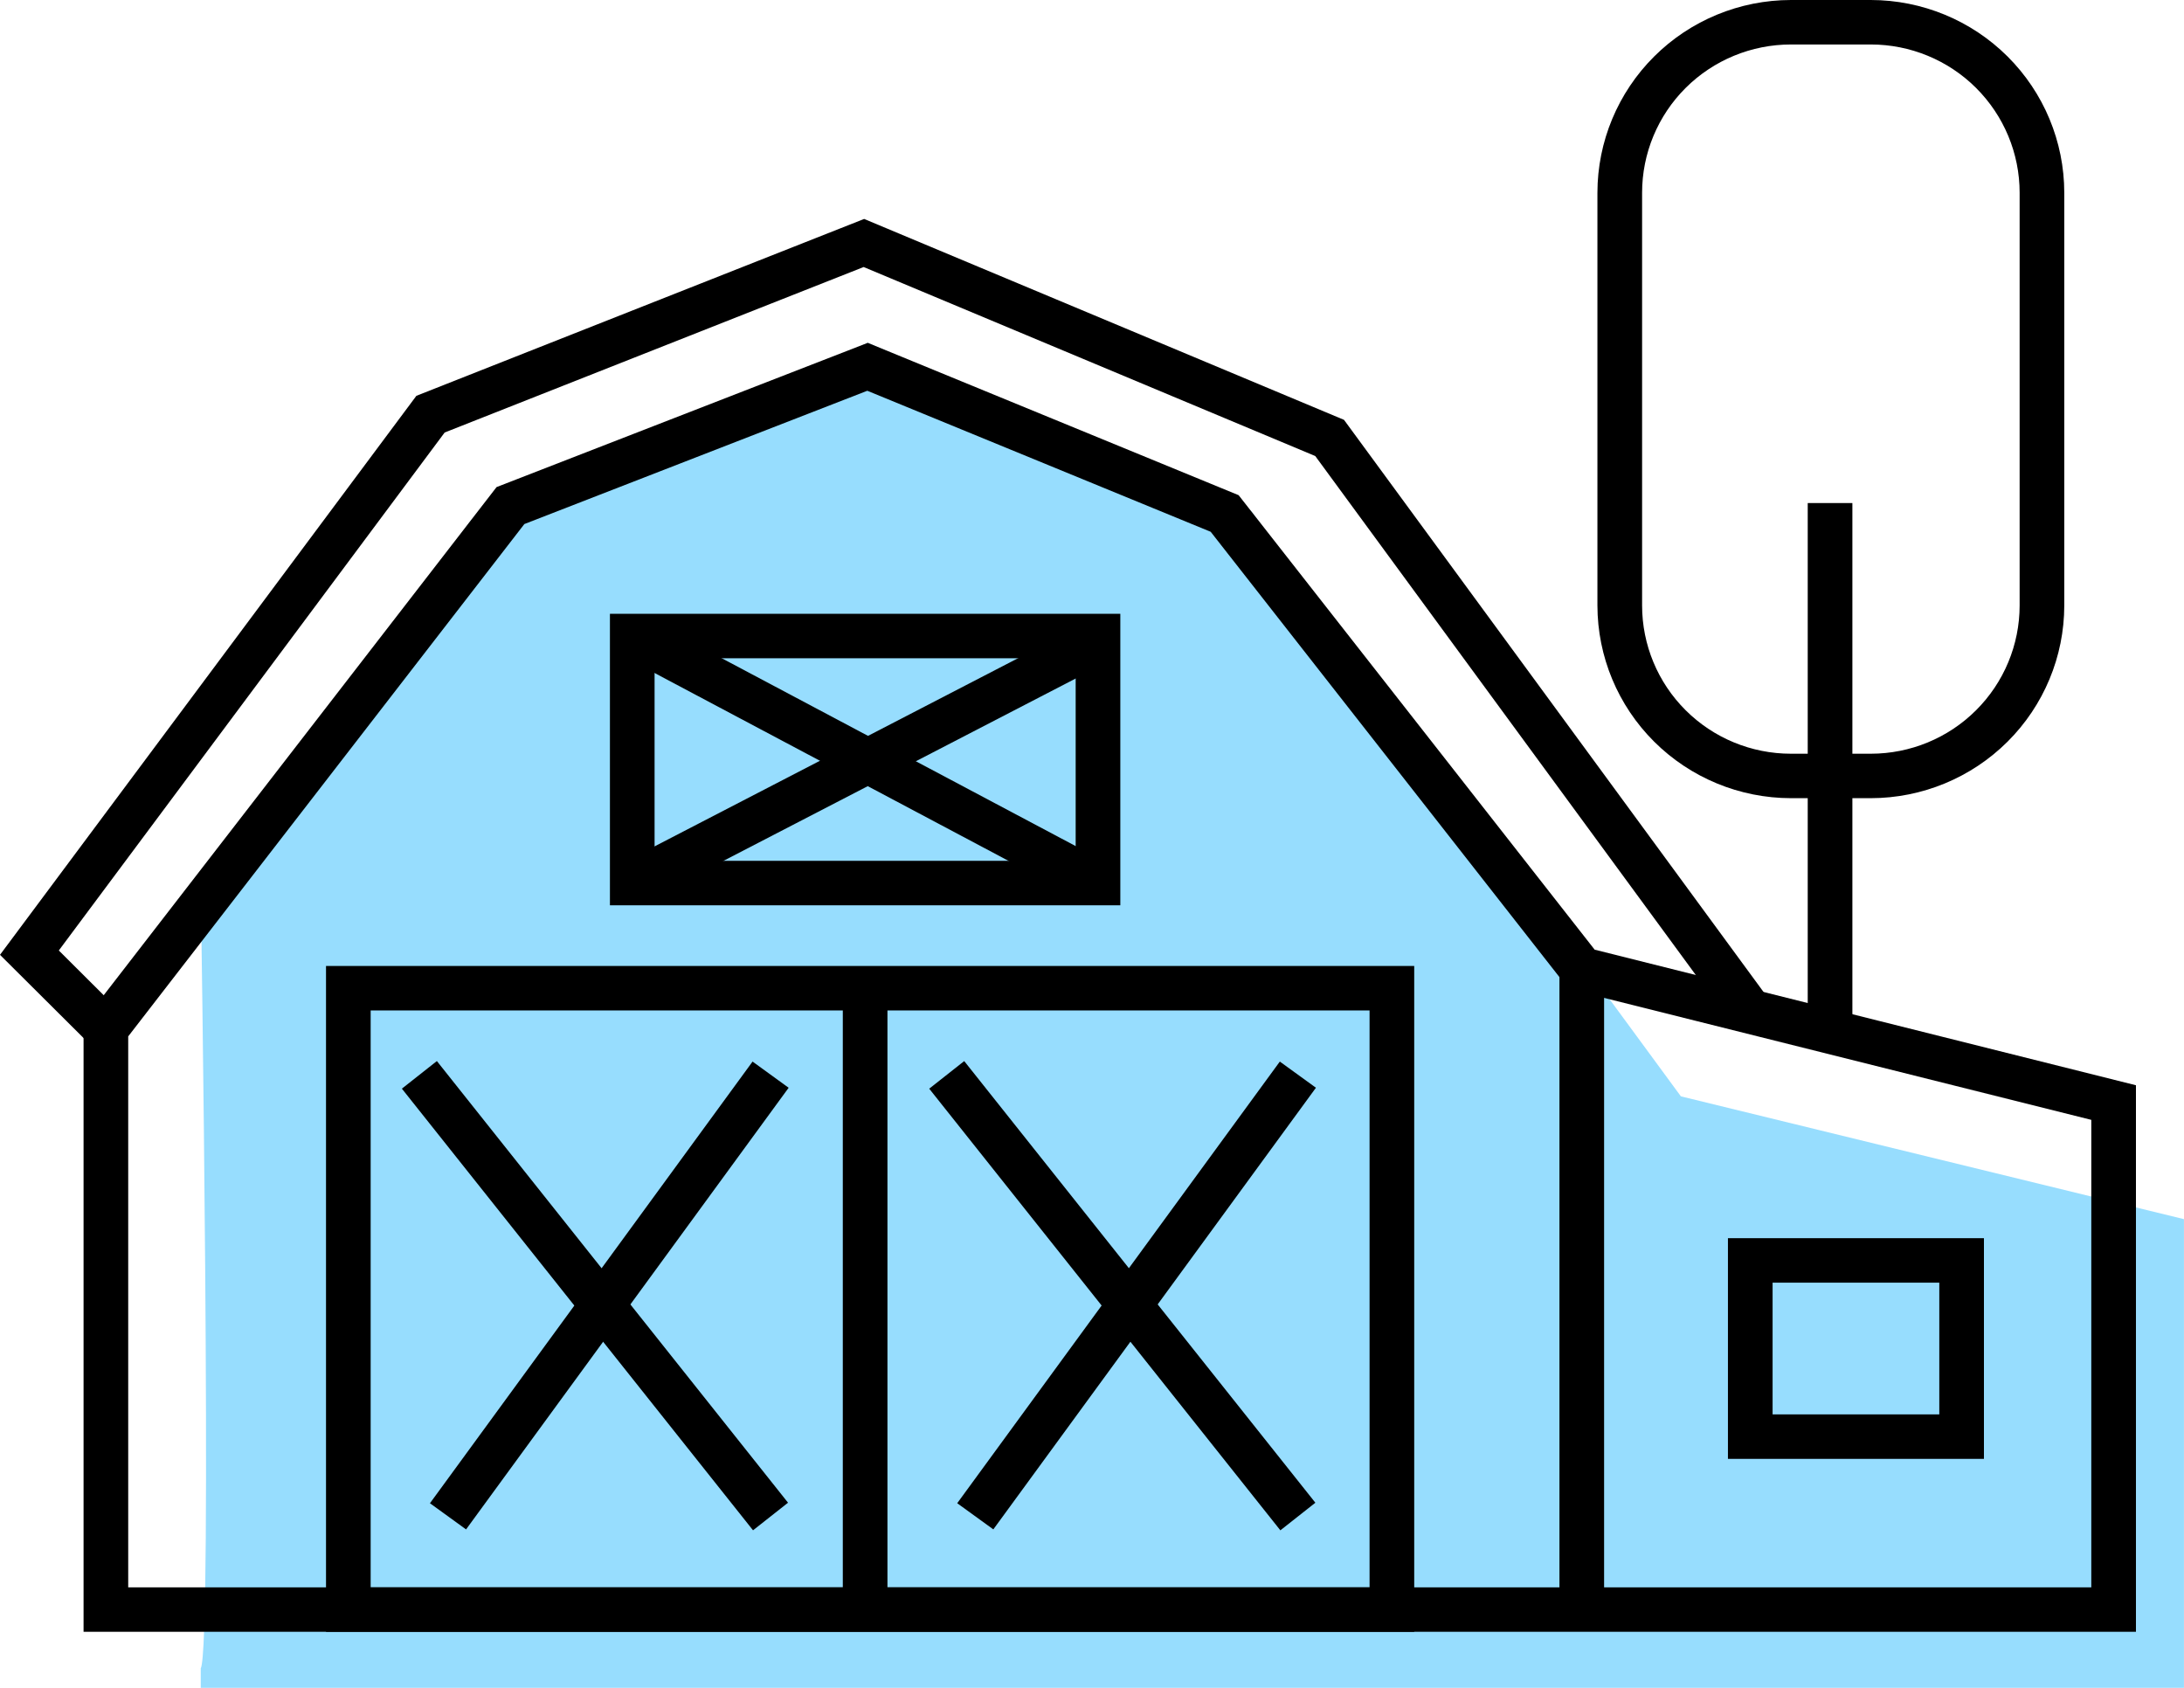 <svg width="88" height="68" viewBox="0 0 88 68" fill="none" xmlns="http://www.w3.org/2000/svg">
<path d="M8.089 67.212C8.569 66.422 8.089 35.805 8.089 35.805L19.004 20.927L34.97 13.812L50.415 20.59L67.728 44.17L87.998 49.117V68H8.089V67.212Z" fill="#97DDFE"/>
<path d="M86.064 65.743H3.367V41.145L20.008 19.624L34.965 13.812L49.908 19.95L64.253 38.26L86.064 43.723V65.743ZM5.166 63.952H84.265V45.117L63.215 39.848L63.025 39.609L48.783 21.425L34.946 15.743L21.128 21.113L5.166 41.754V63.952Z" fill="black"/>
<path d="M3.631 42.083L0 38.468L16.777 15.947L34.819 8.821L54.154 16.915L71.249 40.225L69.796 41.282L52.996 18.373L34.799 10.758L17.917 17.425L2.37 38.293L4.902 40.816L3.631 42.083Z" fill="black"/>
<path d="M45.141 36.473H24.576V24.729H45.141V36.473ZM26.375 34.681H43.342V26.52H26.375V34.681Z" fill="black"/>
<path d="M25.9 24.831L25.054 26.413L43.82 36.372L44.666 34.79L25.9 24.831Z" fill="black"/>
<path d="M44.3 24.82L25.061 34.779L25.891 36.369L45.13 26.411L44.3 24.82Z" fill="black"/>
<path d="M56.983 65.743H13.136V38.917H56.983V65.743ZM14.935 63.951H55.184V40.709H14.935V63.951Z" fill="black"/>
<path d="M35.758 40.323H33.959V64.336H35.758V40.323Z" fill="black"/>
<path d="M17.603 42.748L16.193 43.86L30.342 61.653L31.752 60.541L17.603 42.748Z" fill="black"/>
<path d="M30.323 42.769L17.324 60.563L18.779 61.617L31.777 43.824L30.323 42.769Z" fill="black"/>
<path d="M38.851 42.749L37.441 43.861L51.59 61.654L53 60.542L38.851 42.749Z" fill="black"/>
<path d="M51.568 42.769L38.569 60.562L40.024 61.616L53.023 43.823L51.568 42.769Z" fill="black"/>
<path d="M64.634 39.054H62.835V64.337H64.634V39.054Z" fill="black"/>
<path d="M79.939 58.775H69.624V49.884H79.939V58.775ZM71.423 56.983H78.14V51.676H71.423V56.983Z" fill="black"/>
<path d="M74.638 20.267H72.839V41.368H74.638V20.267Z" fill="black"/>
<path d="M75.38 32.157H72.162C70.095 32.155 68.113 31.336 66.651 29.88C65.189 28.424 64.367 26.451 64.365 24.392V7.765C64.367 5.706 65.189 3.732 66.651 2.276C68.112 0.82 70.094 0.002 72.162 0L75.38 0C77.447 0.002 79.429 0.82 80.891 2.276C82.352 3.732 83.174 5.706 83.176 7.765V24.393C83.174 26.451 82.352 28.425 80.89 29.881C79.428 31.336 77.447 32.155 75.38 32.157ZM72.162 1.792C70.571 1.792 69.046 2.421 67.921 3.541C66.796 4.662 66.165 6.181 66.165 7.765V24.393C66.165 25.977 66.796 27.496 67.921 28.616C69.046 29.737 70.571 30.366 72.162 30.366H75.38C76.97 30.366 78.496 29.737 79.62 28.616C80.745 27.496 81.377 25.977 81.377 24.393V7.765C81.377 6.181 80.745 4.662 79.62 3.541C78.496 2.421 76.97 1.792 75.38 1.792H72.162Z" fill="black"/>
</svg>
